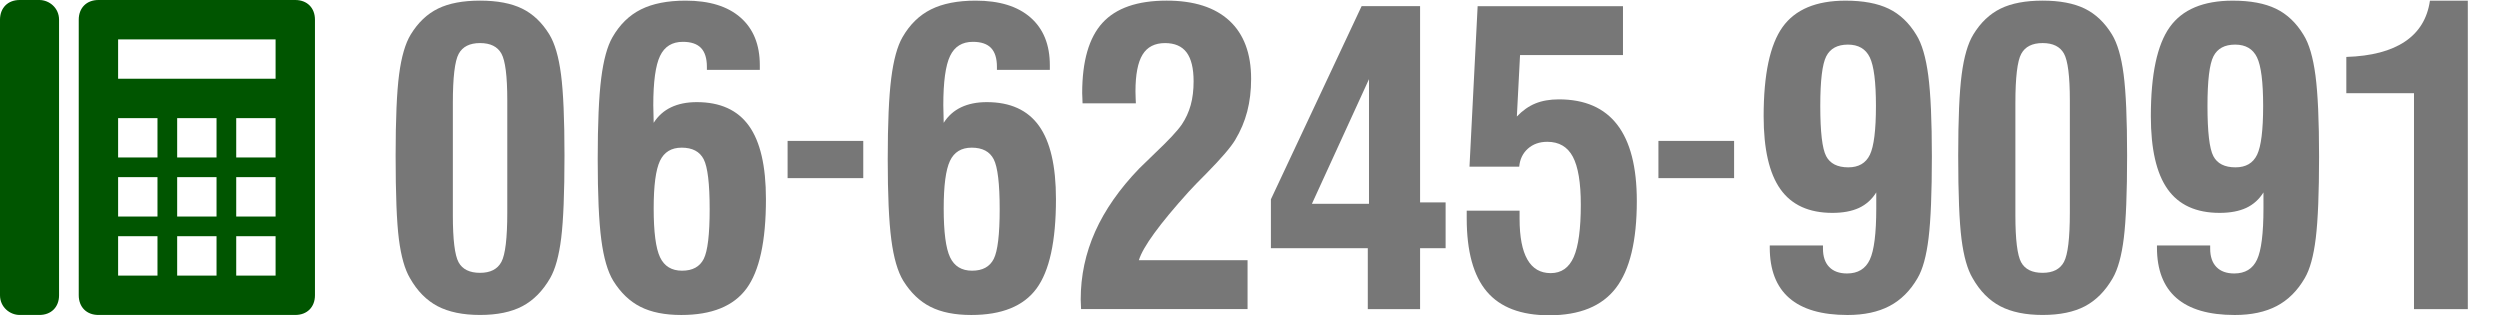 <?xml version="1.0" encoding="utf-8"?>
<!-- Generator: Adobe Illustrator 12.0.0, SVG Export Plug-In . SVG Version: 6.00 Build 51448)  -->
<!DOCTYPE svg PUBLIC "-//W3C//DTD SVG 1.1//EN" "http://www.w3.org/Graphics/SVG/1.1/DTD/svg11.dtd">
<svg  version="1.1" id="レイヤー_1" xmlns="http://www.w3.org/2000/svg" xmlns:xlink="http://www.w3.org/1999/xlink" width="127" height="16" viewBox="0 0 127 16"
	 overflow="visible" enable-background="new 0 0 127 16" xml:space="preserve">
<path fill="#005500" d="M3,15c0,0.6-0.4,1-1,1H1c-0.5,0-1-0.4-1-1V1c0-0.6,0.4-1,1-1h1c0.5,0,1,0.4,1,1V15z M16,1v14
	c0,0.6-0.4,1-1,1H5c-0.6,0-1-0.4-1-1V1c0-0.6,0.4-1,1-1h10C15.6,0,16,0.4,16,1z M8,12H6v2h2V12z M8,9H6v2h2V9z M8,6H6v2h2V6z M11,12
	H9v2h2V12z M11,9H9v2h2V9z M11,6H9v2h2V6z M14,12h-2v2h2V12z M14,9h-2v2h2V9z M14,6h-2v2h2V6z M14,2H6v2h8V2z"/>
<g>
	<path fill="#777777" d="M20.098,7.9c0-1.847,0.059-3.221,0.177-4.121c0.118-0.9,0.315-1.576,0.592-2.028
		c0.371-0.607,0.833-1.045,1.386-1.315c0.553-0.27,1.264-0.404,2.134-0.404c0.87,0,1.582,0.135,2.134,0.404
		c0.553,0.27,1.015,0.708,1.386,1.315c0.276,0.452,0.474,1.127,0.592,2.028s0.177,2.274,0.177,4.121
		c0,1.895-0.056,3.292-0.167,4.191c-0.111,0.9-0.298,1.58-0.561,2.038c-0.378,0.654-0.849,1.13-1.412,1.427
		c-0.563,0.296-1.28,0.444-2.149,0.444c-0.87,0-1.588-0.148-2.155-0.444c-0.566-0.297-1.035-0.772-1.406-1.427
		c-0.263-0.444-0.45-1.104-0.562-1.977S20.098,9.862,20.098,7.9z M25.77,9.303V5.099c0-1.226-0.099-2.018-0.298-2.375
		s-0.56-0.536-1.085-0.536S23.5,2.37,23.302,2.734c-0.198,0.363-0.297,1.195-0.297,2.496v1.485v4.224
		c0,1.233,0.097,2.028,0.292,2.386c0.195,0.356,0.559,0.535,1.09,0.535c0.525,0,0.886-0.185,1.085-0.556s0.298-1.206,0.298-2.506
		V9.303z"/>
	<path fill="#777777" d="M33.207,6.239c0.222-0.35,0.516-0.613,0.883-0.788c0.366-0.175,0.802-0.263,1.307-0.263
		c1.191,0,2.074,0.401,2.65,1.204c0.575,0.802,0.863,2.043,0.863,3.722c0,2.138-0.33,3.653-0.99,4.547s-1.765,1.34-3.313,1.34
		c-0.835,0-1.526-0.139-2.071-0.415c-0.546-0.275-1.007-0.718-1.384-1.324c-0.283-0.465-0.485-1.161-0.606-2.089
		c-0.122-0.927-0.182-2.29-0.182-4.091c0-1.8,0.059-3.167,0.177-4.101s0.308-1.63,0.571-2.088c0.371-0.647,0.854-1.119,1.45-1.416
		c0.596-0.297,1.352-0.445,2.268-0.445c1.206,0,2.135,0.286,2.789,0.859s0.98,1.381,0.98,2.425v0.232H35.91V3.396
		c0-0.43-0.099-0.749-0.297-0.958c-0.199-0.208-0.506-0.313-0.923-0.313c-0.545,0-0.932,0.239-1.16,0.718
		c-0.229,0.478-0.343,1.313-0.343,2.506c0,0.094,0.003,0.239,0.01,0.435S33.207,6.131,33.207,6.239z M33.207,10.586
		c0,1.199,0.107,2.027,0.323,2.482c0.215,0.455,0.588,0.683,1.119,0.683s0.897-0.198,1.1-0.597c0.201-0.397,0.302-1.24,0.302-2.528
		c0-1.294-0.101-2.139-0.302-2.533c-0.202-0.395-0.575-0.592-1.12-0.592c-0.524,0-0.893,0.225-1.104,0.673
		C33.313,8.622,33.207,9.426,33.207,10.586z"/>
	<path fill="#777777" d="M40.01,9.049V7.158h3.844v1.891H40.01z"/>
	<path fill="#777777" d="M47.94,6.239c0.222-0.35,0.516-0.613,0.883-0.788c0.366-0.175,0.802-0.263,1.307-0.263
		c1.191,0,2.074,0.401,2.65,1.204c0.575,0.802,0.863,2.043,0.863,3.722c0,2.138-0.33,3.653-0.99,4.547s-1.765,1.34-3.313,1.34
		c-0.835,0-1.526-0.139-2.071-0.415c-0.546-0.275-1.007-0.718-1.384-1.324c-0.283-0.465-0.485-1.161-0.606-2.089
		c-0.122-0.927-0.182-2.29-0.182-4.091c0-1.8,0.059-3.167,0.177-4.101s0.308-1.63,0.571-2.088c0.371-0.647,0.854-1.119,1.45-1.416
		c0.596-0.297,1.352-0.445,2.268-0.445c1.206,0,2.135,0.286,2.789,0.859s0.98,1.381,0.98,2.425v0.232h-2.688V3.396
		c0-0.43-0.099-0.749-0.297-0.958c-0.199-0.208-0.506-0.313-0.923-0.313c-0.545,0-0.932,0.239-1.16,0.718
		C48.034,3.322,47.92,4.157,47.92,5.35c0,0.094,0.003,0.239,0.01,0.435S47.94,6.131,47.94,6.239z M47.94,10.586
		c0,1.199,0.107,2.027,0.323,2.482c0.215,0.455,0.588,0.683,1.119,0.683s0.897-0.198,1.1-0.597c0.201-0.397,0.302-1.24,0.302-2.528
		c0-1.294-0.101-2.139-0.302-2.533c-0.202-0.395-0.575-0.592-1.12-0.592c-0.524,0-0.893,0.225-1.104,0.673
		C48.046,8.622,47.94,9.426,47.94,10.586z"/>
	<path fill="#777777" d="M54.919,15.704c0-0.054-0.003-0.136-0.01-0.247S54.9,15.263,54.9,15.209c0-1.199,0.245-2.349,0.736-3.447
		c0.491-1.098,1.237-2.166,2.238-3.204c0.183-0.182,0.453-0.444,0.812-0.788c0.677-0.641,1.127-1.122,1.35-1.446
		c0.203-0.303,0.353-0.631,0.452-0.985c0.098-0.354,0.147-0.757,0.147-1.208c0-0.661-0.119-1.149-0.355-1.466
		c-0.237-0.317-0.603-0.476-1.096-0.476c-0.521,0-0.902,0.195-1.142,0.586c-0.24,0.391-0.36,1.015-0.36,1.87
		c0,0.162,0.003,0.287,0.01,0.374c0.007,0.088,0.01,0.165,0.01,0.232h-2.708c0-0.067-0.003-0.158-0.009-0.273
		c-0.007-0.115-0.01-0.196-0.01-0.243c0-1.632,0.344-2.823,1.032-3.575c0.688-0.752,1.774-1.128,3.259-1.128
		c1.39,0,2.452,0.341,3.188,1.021c0.735,0.681,1.103,1.665,1.103,2.953c0,0.6-0.066,1.153-0.198,1.658
		c-0.132,0.506-0.336,0.988-0.612,1.446c-0.217,0.364-0.699,0.927-1.449,1.689c-0.392,0.391-0.692,0.701-0.901,0.93l-0.01,0.01
		c-1.485,1.646-2.329,2.806-2.532,3.479h5.521v2.484H54.919z"/>
	<path fill="#777777" d="M69.484,15.704V12.61h-4.922v-2.485l4.608-9.812h2.97v9.969h1.297v2.328h-1.297v3.094H69.484z
		 M66.645,10.354h2.9V4.021L66.645,10.354z"/>
	<path fill="#777777" d="M74.507,10.701h2.688v0.415c0,0.917,0.132,1.605,0.396,2.067c0.263,0.462,0.658,0.692,1.185,0.692
		c0.54,0,0.93-0.272,1.17-0.819c0.239-0.545,0.359-1.432,0.359-2.658c0-1.119-0.136-1.931-0.405-2.436s-0.702-0.758-1.297-0.758
		c-0.398,0-0.727,0.116-0.987,0.349c-0.26,0.232-0.406,0.538-0.44,0.915h-2.526l0.414-8.154h7.383v2.484h-5.229l-0.162,3.121
		c0.29-0.304,0.604-0.525,0.941-0.663s0.736-0.208,1.195-0.208c1.315,0,2.305,0.43,2.966,1.29c0.661,0.86,0.992,2.15,0.992,3.871
		c0,2.023-0.354,3.497-1.063,4.422c-0.708,0.924-1.838,1.386-3.39,1.386c-1.43,0-2.485-0.401-3.167-1.205
		c-0.681-0.803-1.021-2.042-1.021-3.716V10.701z"/>
	<path fill="#777777" d="M84.248,9.049V7.158h3.844v1.891H84.248z"/>
	<path fill="#777777" d="M95.318,9.769c-0.223,0.358-0.516,0.622-0.879,0.792c-0.363,0.168-0.814,0.253-1.352,0.253
		c-1.191,0-2.072-0.4-2.641-1.202s-0.853-2.038-0.853-3.708c0-2.122,0.319-3.63,0.96-4.527c0.64-0.896,1.707-1.344,3.202-1.344
		c0.896,0,1.626,0.137,2.192,0.41c0.565,0.273,1.033,0.716,1.404,1.33c0.283,0.452,0.484,1.142,0.606,2.068
		c0.121,0.927,0.182,2.294,0.182,4.101c0,1.854-0.056,3.238-0.167,4.151c-0.111,0.914-0.298,1.594-0.561,2.038
		c-0.371,0.641-0.846,1.112-1.425,1.416s-1.29,0.455-2.132,0.455c-1.313,0-2.3-0.288-2.96-0.862s-0.99-1.431-0.99-2.566V12.47h2.703
		v0.163c0,0.402,0.106,0.713,0.318,0.932c0.212,0.218,0.514,0.327,0.904,0.327c0.552,0,0.938-0.233,1.157-0.701
		c0.219-0.467,0.328-1.337,0.328-2.61V9.769z M95.298,5.384c0-1.217-0.104-2.041-0.313-2.472c-0.209-0.43-0.579-0.646-1.11-0.646
		c-0.532,0-0.899,0.198-1.102,0.595S92.47,4.1,92.47,5.384c0,1.318,0.099,2.167,0.298,2.547s0.574,0.57,1.126,0.57
		c0.525,0,0.891-0.213,1.097-0.641C95.195,7.434,95.298,6.608,95.298,5.384z"/>
	<path fill="#777777" d="M99.477,7.9c0-1.847,0.059-3.221,0.177-4.121s0.315-1.576,0.592-2.028c0.371-0.607,0.833-1.045,1.386-1.315
		c0.553-0.27,1.265-0.404,2.135-0.404s1.581,0.135,2.135,0.404c0.553,0.27,1.015,0.708,1.386,1.315
		c0.276,0.452,0.474,1.127,0.592,2.028s0.177,2.274,0.177,4.121c0,1.895-0.056,3.292-0.167,4.191c-0.111,0.9-0.298,1.58-0.562,2.038
		c-0.378,0.654-0.848,1.13-1.411,1.427c-0.563,0.296-1.279,0.444-2.149,0.444s-1.588-0.148-2.154-0.444
		c-0.566-0.297-1.035-0.772-1.406-1.427c-0.264-0.444-0.45-1.104-0.562-1.977S99.477,9.862,99.477,7.9z M105.148,9.303V5.099
		c0-1.226-0.1-2.018-0.298-2.375s-0.56-0.536-1.085-0.536s-0.887,0.182-1.085,0.546c-0.198,0.363-0.298,1.195-0.298,2.496v1.485
		v4.224c0,1.233,0.098,2.028,0.293,2.386c0.195,0.356,0.559,0.535,1.09,0.535c0.525,0,0.887-0.185,1.085-0.556
		s0.298-1.206,0.298-2.506V9.303z"/>
	<path fill="#777777" d="M114.988,9.769c-0.223,0.358-0.516,0.622-0.879,0.792c-0.363,0.168-0.814,0.253-1.352,0.253
		c-1.191,0-2.072-0.4-2.641-1.202s-0.853-2.038-0.853-3.708c0-2.122,0.319-3.63,0.96-4.527c0.64-0.896,1.707-1.344,3.202-1.344
		c0.896,0,1.626,0.137,2.192,0.41c0.565,0.273,1.033,0.716,1.404,1.33c0.283,0.452,0.484,1.142,0.606,2.068
		c0.121,0.927,0.182,2.294,0.182,4.101c0,1.854-0.056,3.238-0.167,4.151c-0.111,0.914-0.298,1.594-0.561,2.038
		c-0.371,0.641-0.846,1.112-1.425,1.416s-1.29,0.455-2.132,0.455c-1.313,0-2.3-0.288-2.96-0.862s-0.99-1.431-0.99-2.566V12.47h2.703
		v0.163c0,0.402,0.106,0.713,0.318,0.932c0.212,0.218,0.514,0.327,0.904,0.327c0.552,0,0.938-0.233,1.157-0.701
		c0.219-0.467,0.328-1.337,0.328-2.61V9.769z M114.968,5.384c0-1.217-0.104-2.041-0.313-2.472c-0.209-0.43-0.579-0.646-1.11-0.646
		c-0.532,0-0.899,0.198-1.102,0.595S112.14,4.1,112.14,5.384c0,1.318,0.099,2.167,0.298,2.547s0.574,0.57,1.126,0.57
		c0.525,0,0.891-0.213,1.097-0.641C114.865,7.434,114.968,6.608,114.968,5.384z"/>
	<path fill="#777777" d="M122.631,15.704V4.735h-3.438V2.892c1.274-0.04,2.269-0.301,2.983-0.783
		c0.715-0.481,1.136-1.173,1.265-2.076h1.924v15.672H122.631z"/>
</g>
</svg>
